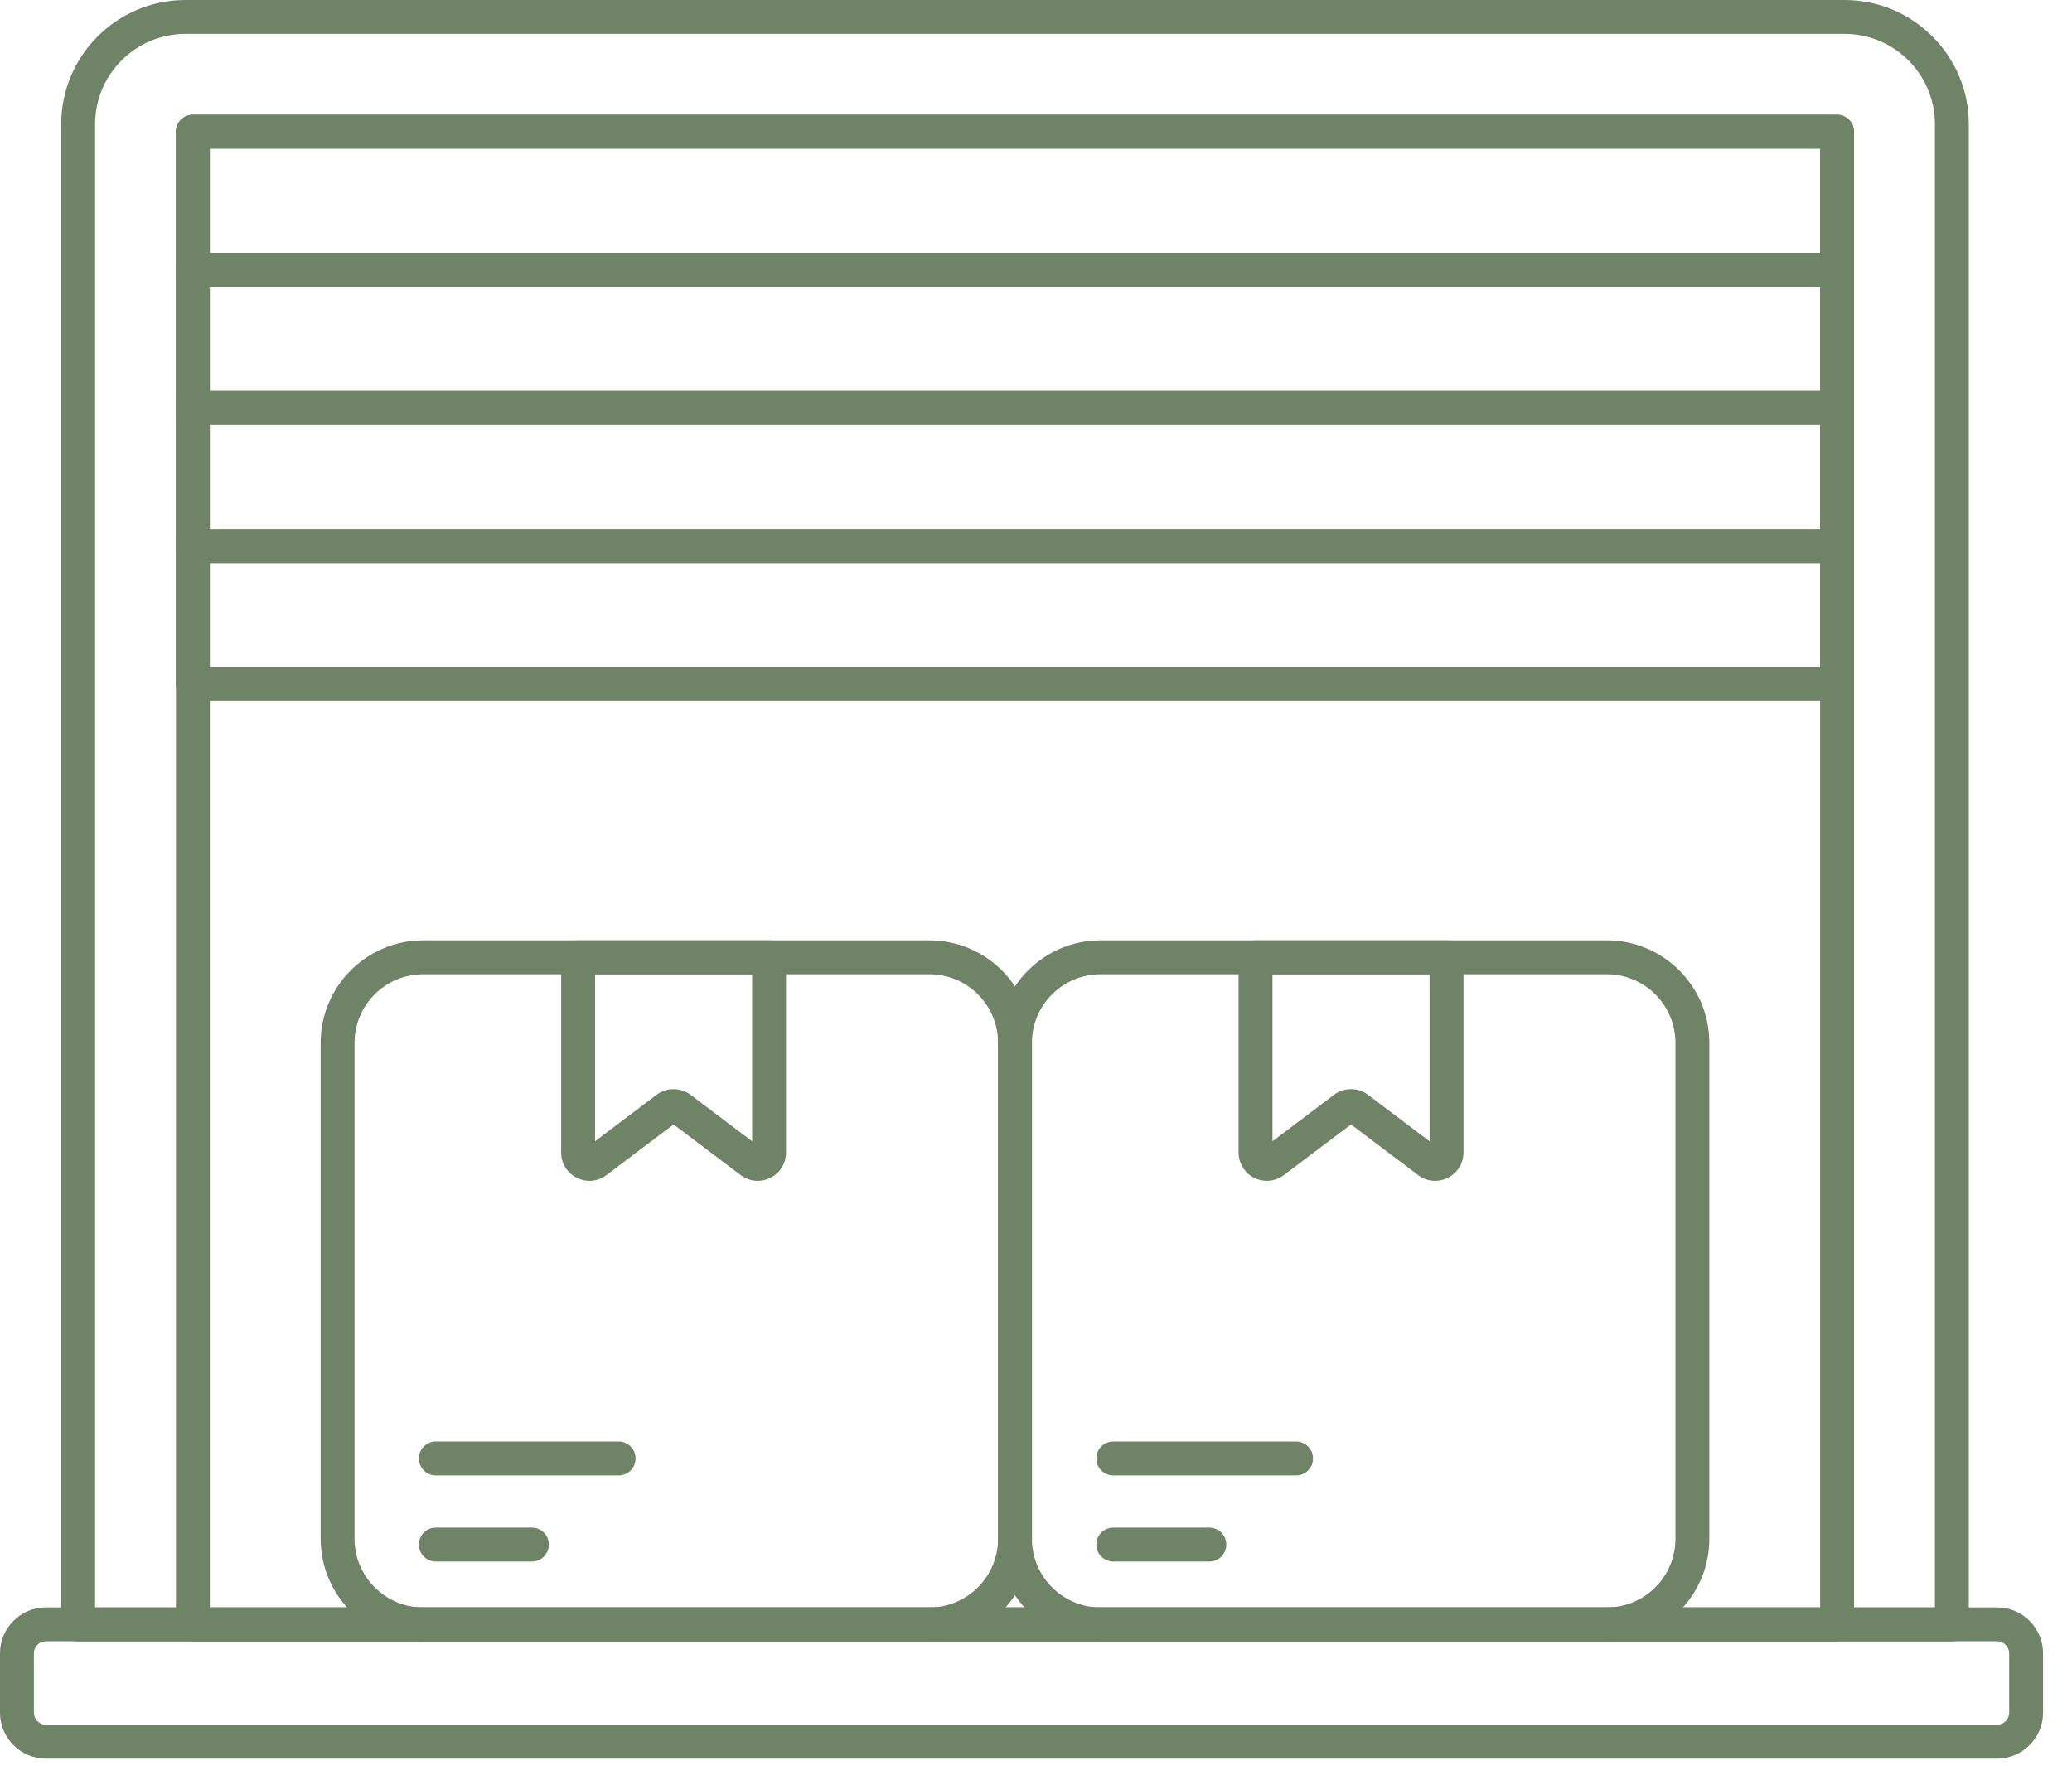 <svg width="65" height="56" viewBox="0 0 65 56" fill="none" xmlns="http://www.w3.org/2000/svg">
<path d="M62.649 55.177H1.443C0.647 55.177 0 54.529 0 53.734V51.874C0 51.078 0.647 50.431 1.443 50.431H62.649C63.444 50.431 64.092 51.078 64.092 51.874V53.734C64.092 54.529 63.444 55.177 62.649 55.177ZM1.443 51.494C1.233 51.494 1.063 51.664 1.063 51.874V53.734C1.063 53.944 1.233 54.114 1.443 54.114H62.649C62.858 54.114 63.029 53.944 63.029 53.734V51.874C63.029 51.664 62.858 51.494 62.649 51.494H1.443Z" fill="#6F8366"/>
<path d="M61.231 51.497H2.451C2.158 51.497 1.92 51.259 1.92 50.965V3.897C1.92 1.748 3.669 0 5.818 0H57.865C60.014 0 61.763 1.748 61.763 3.897V50.965C61.763 51.259 61.525 51.497 61.231 51.497ZM2.983 50.434H60.7V3.897C60.7 2.335 59.428 1.063 57.865 1.063H5.818C4.255 1.063 2.983 2.335 2.983 3.897V50.434Z" fill="#6F8366"/>
<path d="M57.63 51.497H6.051C5.757 51.497 5.52 51.259 5.52 50.965V4.132C5.52 3.838 5.757 3.6 6.051 3.6H57.63C57.924 3.6 58.162 3.838 58.162 4.132V50.965C58.162 51.259 57.924 51.497 57.63 51.497ZM6.583 50.434H57.099V4.663H6.583V50.434Z" fill="#6F8366"/>
<path d="M57.627 8.995H6.047C5.753 8.995 5.516 8.758 5.516 8.464V4.132C5.516 3.838 5.753 3.6 6.047 3.6H57.627C57.921 3.6 58.159 3.838 58.159 4.132V8.464C58.159 8.758 57.921 8.995 57.627 8.995ZM6.579 7.932H57.096V4.663H6.579V7.932Z" fill="#6F8366"/>
<path d="M57.627 17.66H6.047C5.753 17.66 5.516 17.422 5.516 17.128V12.796C5.516 12.502 5.753 12.265 6.047 12.265H57.627C57.921 12.265 58.159 12.502 58.159 12.796V17.128C58.159 17.422 57.921 17.66 57.627 17.66ZM6.579 16.597H57.096V13.328H6.579V16.597Z" fill="#6F8366"/>
<path d="M57.627 13.328H6.047C5.753 13.328 5.516 13.09 5.516 12.796V8.464C5.516 8.17 5.753 7.933 6.047 7.933H57.627C57.921 7.933 58.159 8.17 58.159 8.464V12.796C58.159 13.09 57.921 13.328 57.627 13.328ZM6.579 12.265H57.096V8.996H6.579V12.265Z" fill="#6F8366"/>
<path d="M57.627 21.993H6.047C5.753 21.993 5.516 21.755 5.516 21.461V17.129C5.516 16.835 5.753 16.598 6.047 16.598H57.627C57.921 16.598 58.159 16.835 58.159 17.129V21.461C58.159 21.755 57.921 21.993 57.627 21.993ZM6.579 20.93H57.096V17.661H6.579V20.93Z" fill="#6F8366"/>
<path d="M29.155 51.497H13.276C11.502 51.497 10.059 50.054 10.059 48.28V32.719C10.059 30.945 11.502 29.503 13.276 29.503H29.155C30.93 29.503 32.373 30.945 32.373 32.719V48.28C32.373 50.054 30.93 51.497 29.155 51.497ZM13.276 30.567C12.088 30.567 11.122 31.532 11.122 32.719V48.28C11.122 49.467 12.088 50.434 13.276 50.434H29.155C30.344 50.434 31.31 49.467 31.31 48.28V32.719C31.31 31.532 30.344 30.567 29.155 30.567H13.276Z" fill="#6F8366"/>
<path d="M18.491 37.049C18.357 37.049 18.221 37.018 18.095 36.955C17.792 36.804 17.604 36.501 17.604 36.162V30.035C17.604 29.741 17.841 29.503 18.135 29.503H24.126C24.42 29.503 24.658 29.741 24.658 30.035V36.162C24.658 36.501 24.469 36.804 24.166 36.954C23.862 37.108 23.506 37.073 23.235 36.868L21.13 35.279L19.023 36.869C18.866 36.987 18.68 37.049 18.491 37.049ZM21.13 34.172C21.318 34.172 21.506 34.231 21.664 34.349L23.595 35.807V30.567H18.667V35.806L20.596 34.349C20.753 34.231 20.941 34.172 21.13 34.172Z" fill="#6F8366"/>
<path d="M16.686 48.992H13.672C13.378 48.992 13.141 48.754 13.141 48.46C13.141 48.166 13.378 47.929 13.672 47.929H16.686C16.98 47.929 17.218 48.166 17.218 48.46C17.218 48.754 16.98 48.992 16.686 48.992Z" fill="#6F8366"/>
<path d="M19.406 46.291H13.672C13.378 46.291 13.141 46.053 13.141 45.759C13.141 45.465 13.378 45.227 13.672 45.227H19.406C19.7 45.227 19.938 45.465 19.938 45.759C19.938 46.053 19.7 46.291 19.406 46.291Z" fill="#6F8366"/>
<path d="M50.406 51.497H34.526C32.752 51.497 31.309 50.054 31.309 48.28V32.719C31.309 30.945 32.752 29.503 34.526 29.503H50.406C52.18 29.503 53.623 30.945 53.623 32.719V48.28C53.623 50.054 52.18 51.497 50.406 51.497ZM34.526 30.567C33.338 30.567 32.372 31.532 32.372 32.719V48.28C32.372 49.467 33.338 50.434 34.526 50.434H50.406C51.593 50.434 52.56 49.467 52.56 48.28V32.719C52.56 31.532 51.593 30.567 50.406 30.567H34.526Z" fill="#6F8366"/>
<path d="M45.021 37.049C44.832 37.049 44.645 36.987 44.488 36.868L42.381 35.279L40.275 36.869C40.005 37.072 39.649 37.105 39.347 36.955C39.044 36.805 38.856 36.501 38.856 36.162V30.035C38.856 29.741 39.093 29.503 39.387 29.503H45.378C45.672 29.503 45.91 29.741 45.91 30.035V36.162C45.91 36.501 45.721 36.804 45.418 36.954C45.291 37.018 45.156 37.049 45.021 37.049ZM42.382 34.172C42.57 34.172 42.758 34.231 42.915 34.349L44.847 35.807V30.567H39.919V35.806L41.848 34.349C42.005 34.231 42.193 34.172 42.382 34.172Z" fill="#6F8366"/>
<path d="M37.938 48.992H34.924C34.63 48.992 34.393 48.754 34.393 48.46C34.393 48.166 34.63 47.929 34.924 47.929H37.938C38.232 47.929 38.47 48.166 38.47 48.46C38.47 48.754 38.232 48.992 37.938 48.992Z" fill="#6F8366"/>
<path d="M40.658 46.291H34.924C34.63 46.291 34.393 46.053 34.393 45.759C34.393 45.465 34.63 45.227 34.924 45.227H40.658C40.952 45.227 41.19 45.465 41.19 45.759C41.19 46.053 40.952 46.291 40.658 46.291Z" fill="#6F8366"/>
</svg>
